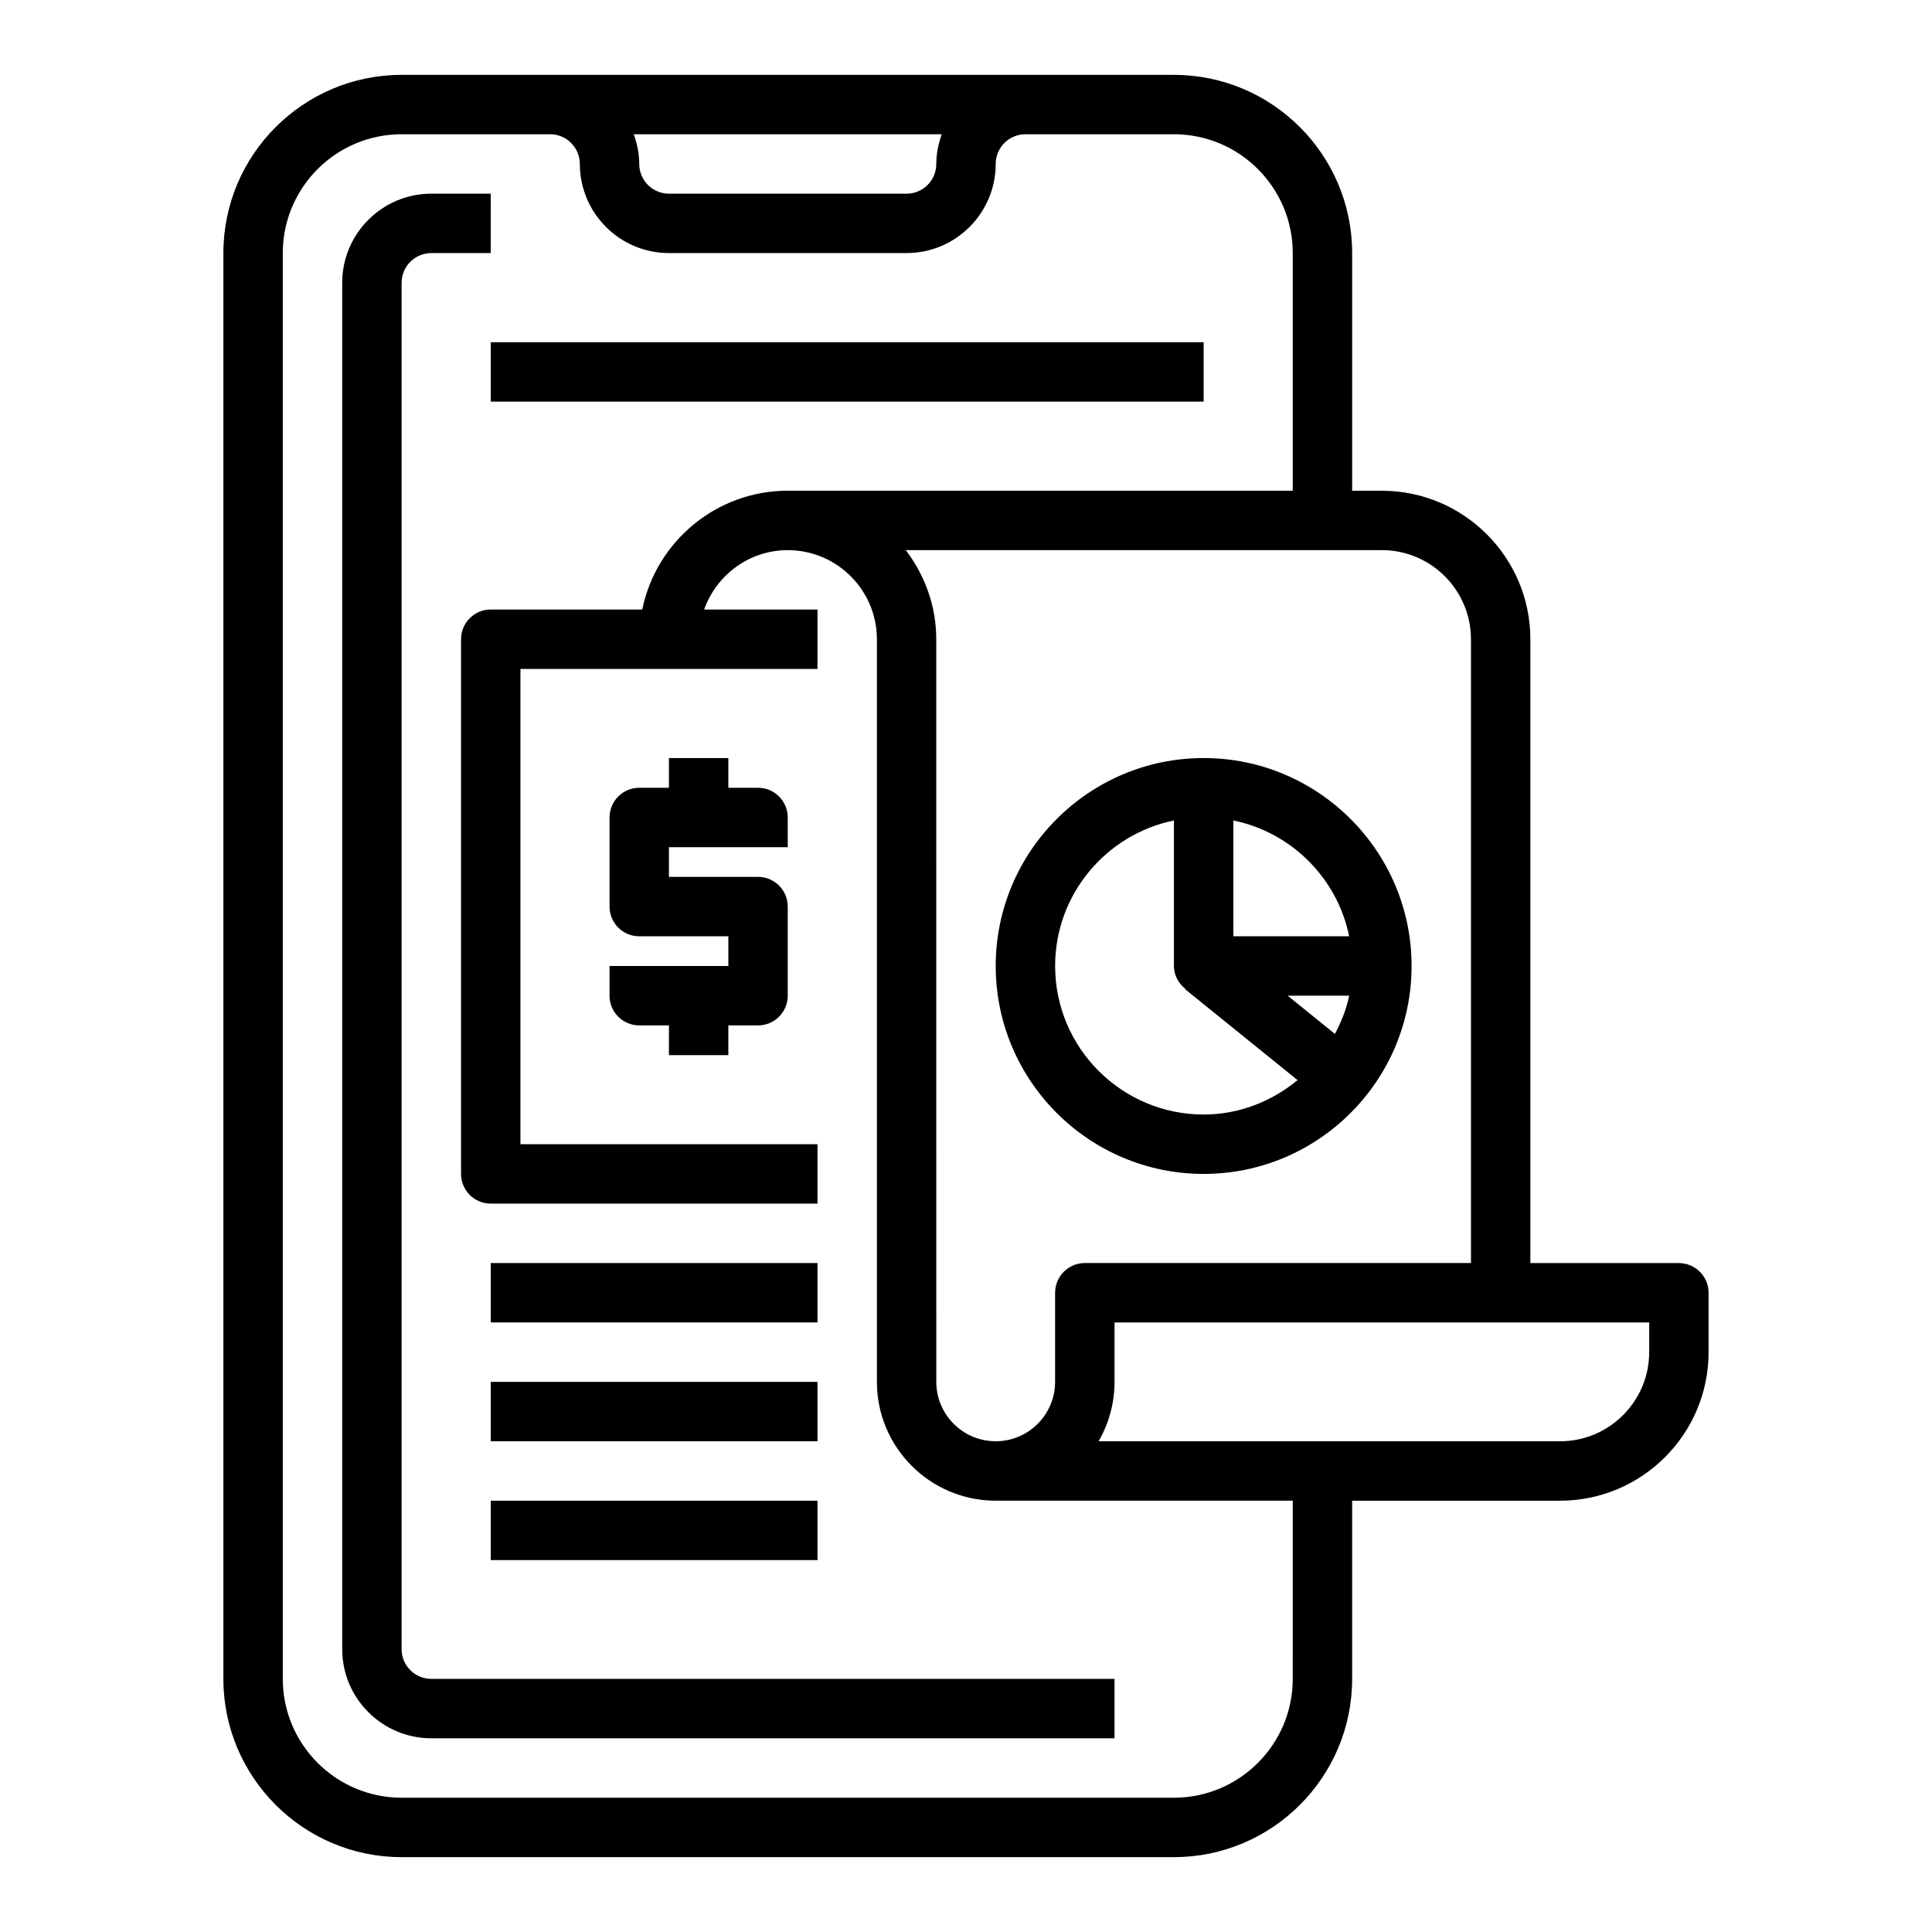 <?xml version="1.0" encoding="UTF-8"?>
<!-- The Best Svg Icon site in the world: iconSvg.co, Visit us! https://iconsvg.co -->
<svg fill="#000000" width="800px" height="800px" version="1.1" viewBox="144 144 512 512" xmlns="http://www.w3.org/2000/svg">
 <g>
  <path d="m455.1 163.84h-204.67c-26.047 0-47.23 21.184-47.23 47.234v377.86c0 26.047 21.184 47.23 47.23 47.23h204.67c26.047 0 47.23-21.184 47.23-47.23v-47.23h55.105c21.703 0 39.359-17.656 39.359-39.359v-15.742c0-4.344-3.527-7.871-7.871-7.871h-39.359v-165.32c0-21.703-17.656-39.359-39.359-39.359h-7.871v-62.977c0-26.051-21.184-47.234-47.234-47.234zm-61.527 15.746c-0.883 2.473-1.449 5.102-1.449 7.871 0 4.336-3.535 7.871-7.871 7.871h-62.977c-4.336 0-7.871-3.535-7.871-7.871 0-2.769-0.566-5.398-1.449-7.871zm93.016 409.34c0 17.367-14.121 31.488-31.488 31.488h-204.67c-17.367 0-31.488-14.121-31.488-31.488v-377.86c0-17.367 14.121-31.488 31.488-31.488h39.359c4.336 0 7.871 3.535 7.871 7.871 0 13.02 10.598 23.617 23.617 23.617h62.977c13.02 0 23.617-10.598 23.617-23.617 0-4.336 3.535-7.871 7.871-7.871h39.359c17.367 0 31.488 14.121 31.488 31.488v62.977h-133.82c-19.004 0-34.906 13.547-38.566 31.488h-40.152c-4.344 0-7.871 3.527-7.871 7.871v141.7c0 4.344 3.527 7.871 7.871 7.871h86.594v-15.742h-78.723v-125.95h78.719v-15.742h-30.039c3.258-9.141 11.918-15.742 22.168-15.742 13.02 0 23.617 10.598 23.617 23.617v196.8c0 17.367 14.121 31.488 31.488 31.488h78.719zm94.465-86.59c0 13.02-10.598 23.617-23.617 23.617l-122.3-0.004c2.691-4.637 4.227-10.012 4.227-15.742v-15.742h141.7zm-47.23-188.93v165.31h-102.34c-4.344 0-7.871 3.527-7.871 7.871v23.617c0 8.684-7.062 15.742-15.742 15.742-8.684 0-15.742-7.062-15.742-15.742l-0.008-196.8c0-8.895-3.078-17.02-8.078-23.617h126.16c13.02 0 23.617 10.598 23.617 23.617z"/>
  <path d="m250.43 581.05v-362.11c0-4.336 3.535-7.871 7.871-7.871h15.742l0.004-15.746h-15.742c-13.02 0-23.617 10.598-23.617 23.617v362.11c0 13.02 10.598 23.617 23.617 23.617h181.05v-15.742l-181.06-0.004c-4.336 0-7.871-3.535-7.871-7.871z"/>
  <path d="m344.89 352.77h-7.871v-7.871h-15.742v7.871h-7.871c-4.344 0-7.871 3.527-7.871 7.871v23.617c0 4.344 3.527 7.871 7.871 7.871h23.617v7.871h-31.488v7.871c0 4.344 3.527 7.871 7.871 7.871h7.871v7.871h15.742v-7.871h7.871c4.344 0 7.871-3.527 7.871-7.871v-23.617c0-4.344-3.527-7.871-7.871-7.871h-23.617v-7.871h31.488v-7.871c0-4.344-3.527-7.871-7.871-7.871z"/>
  <path d="m274.05 478.72h86.594v15.742h-86.594z"/>
  <path d="m274.05 510.21h86.594v15.742h-86.594z"/>
  <path d="m274.05 541.7h86.594v15.742h-86.594z"/>
  <path d="m462.98 455.1c30.387 0 55.105-24.719 55.105-55.105 0-30.387-24.719-55.105-55.105-55.105-30.387 0-55.105 24.719-55.105 55.105 0 30.387 24.719 55.105 55.105 55.105zm22.262-47.23h16.305c-0.738 3.613-2.117 6.949-3.769 10.133zm16.301-15.746h-30.691v-30.691c15.398 3.141 27.551 15.297 30.691 30.691zm-46.438-30.691v38.566c0 2.473 1.211 4.59 3 6.031l-0.07 0.094 29.836 24.121c-6.809 5.602-15.406 9.113-24.891 9.113-21.703 0-39.359-17.656-39.359-39.359-0.004-19.004 13.547-34.906 31.484-38.566z"/>
  <path d="m274.05 234.69h188.93v15.742h-188.93z"/>
 </g>
</svg>